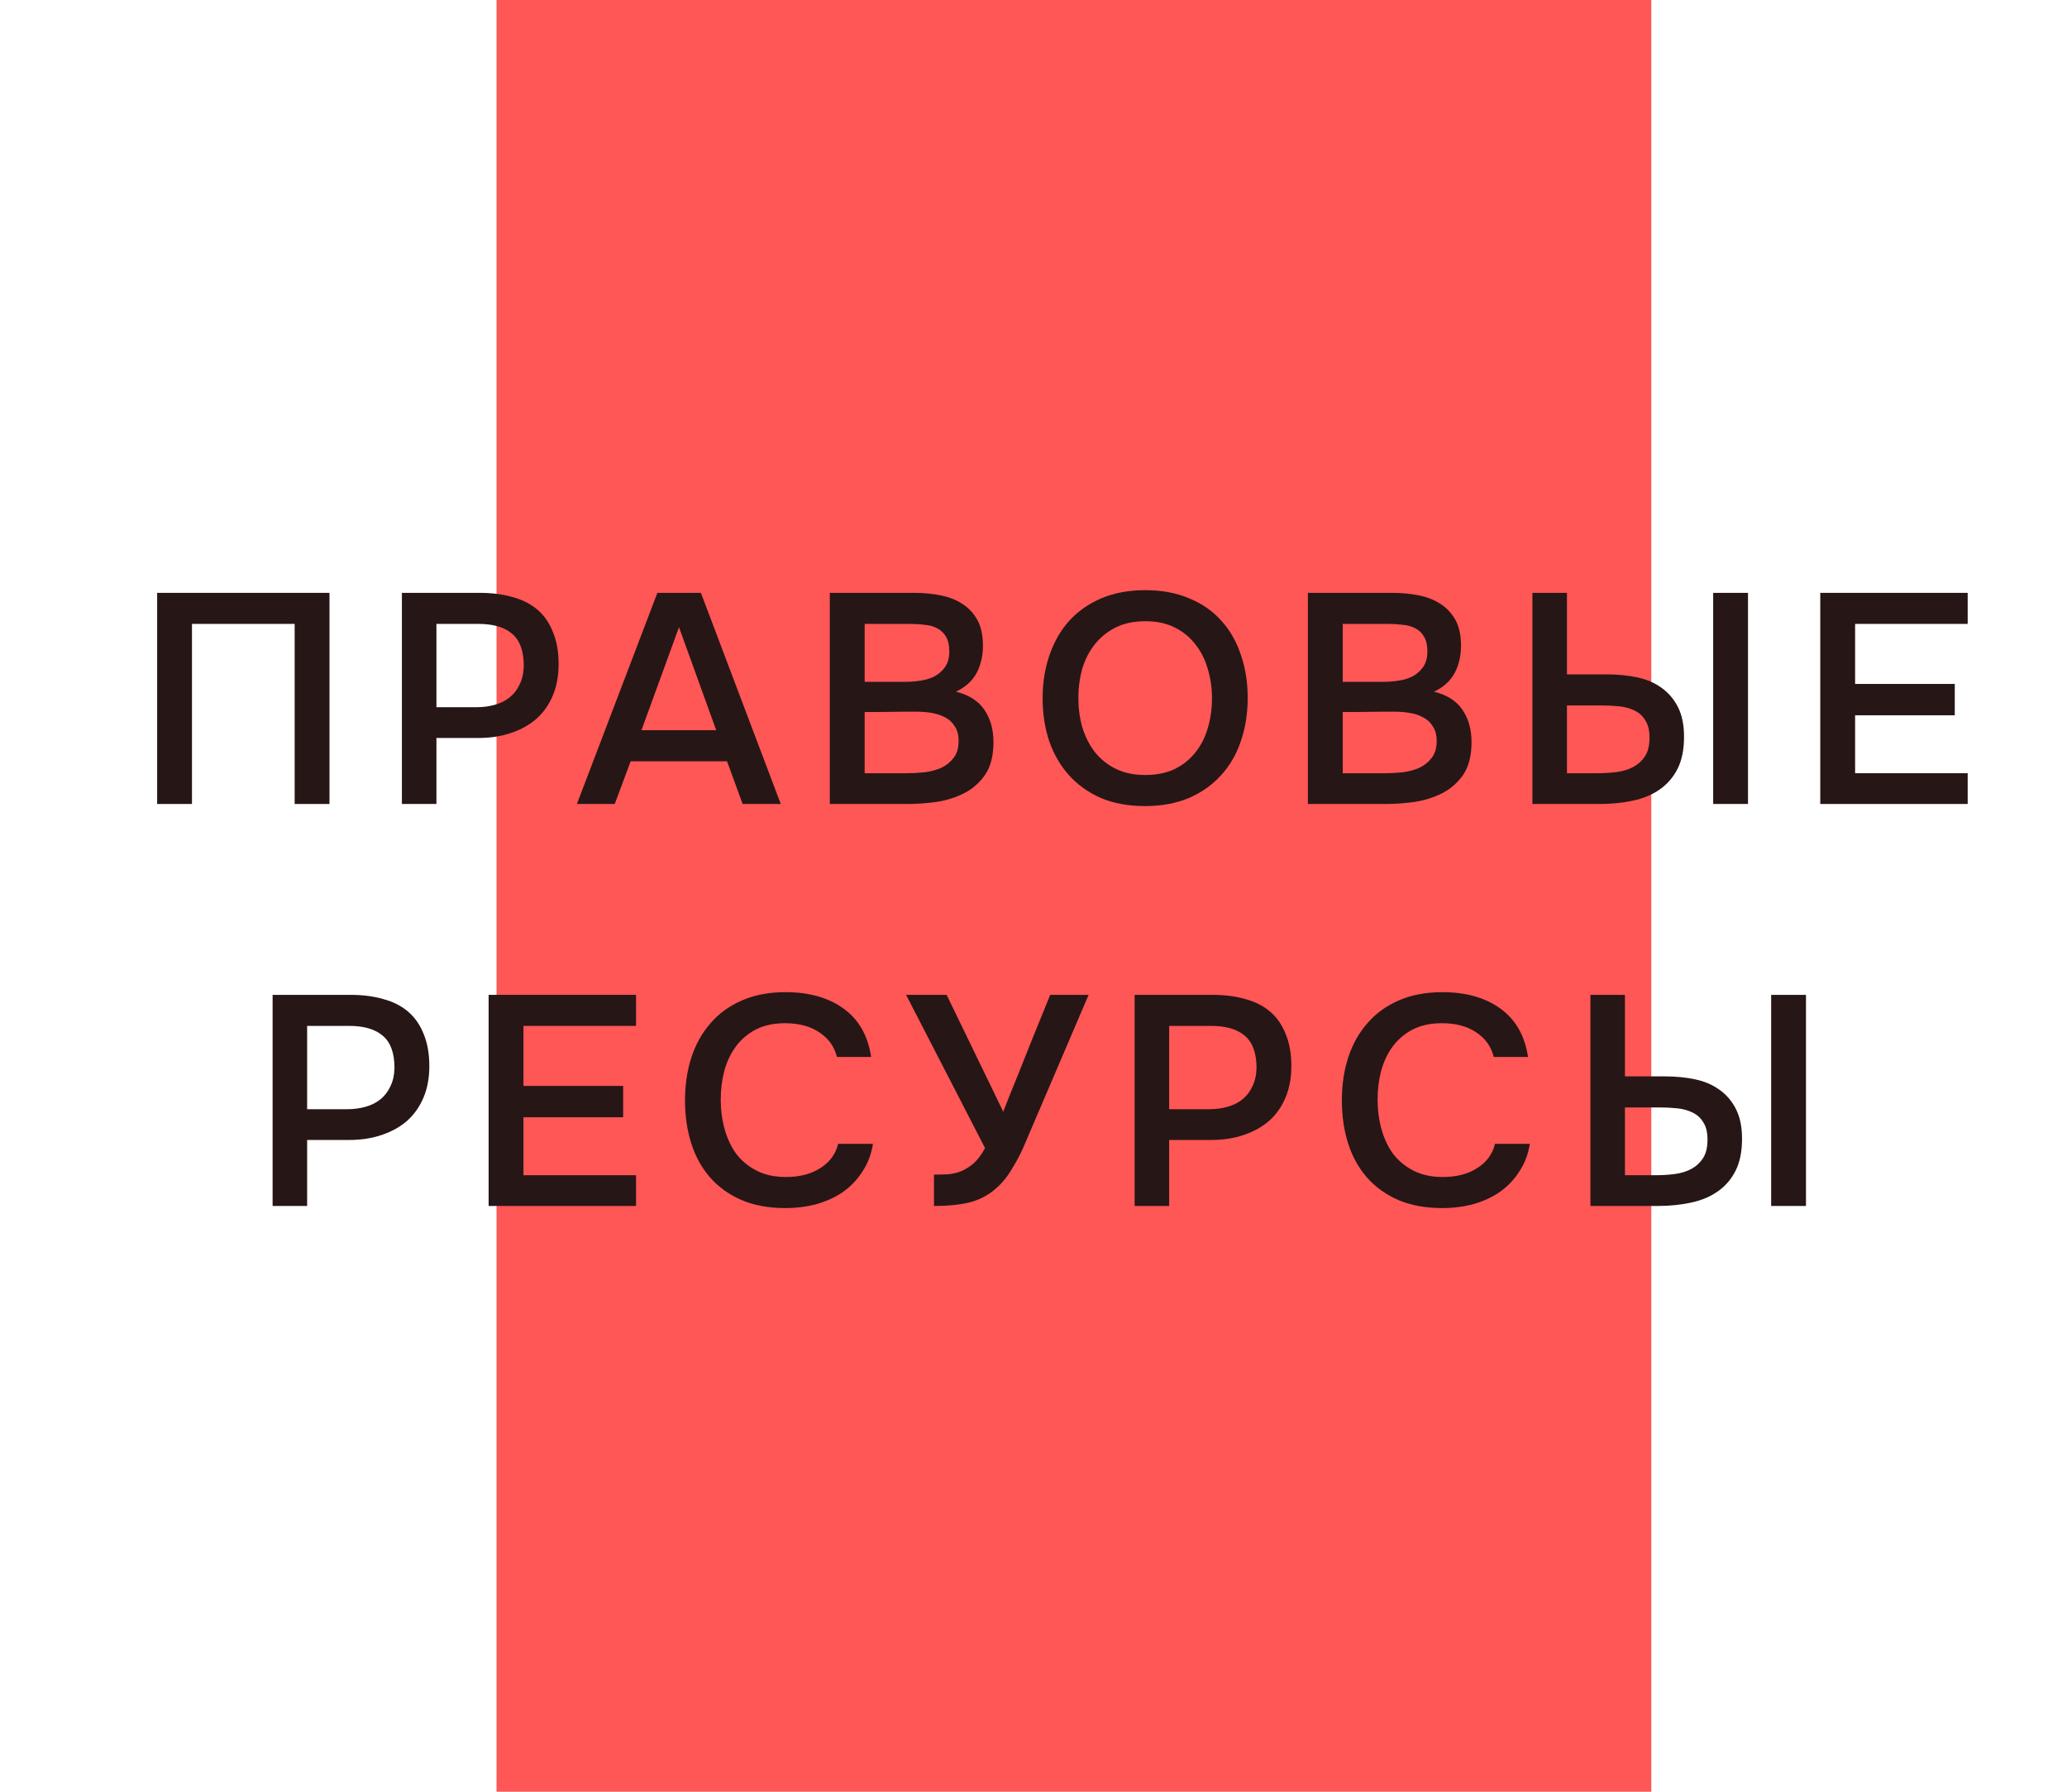 <?xml version="1.0" encoding="UTF-8"?> <svg xmlns="http://www.w3.org/2000/svg" width="150" height="130" viewBox="0 0 150 130" fill="none"> <rect x="36.034" width="83.799" height="130" fill="#FF5656"></rect> <path d="M19.783 87.5V72.182H25.426C26.312 72.182 27.103 72.283 27.801 72.485C28.512 72.673 29.115 72.976 29.609 73.395C30.103 73.814 30.48 74.356 30.742 75.02C31.018 75.67 31.156 76.45 31.156 77.36C31.156 78.198 31.018 78.949 30.742 79.614C30.466 80.278 30.074 80.841 29.565 81.303C29.057 81.751 28.44 82.098 27.713 82.344C27.002 82.589 26.203 82.712 25.317 82.712H22.288V87.5H19.783ZM22.288 80.48H25.186C25.665 80.48 26.108 80.422 26.515 80.307C26.936 80.191 27.299 80.011 27.605 79.765C27.91 79.52 28.149 79.209 28.323 78.834C28.512 78.458 28.614 78.01 28.628 77.49C28.628 76.407 28.345 75.627 27.779 75.15C27.227 74.674 26.413 74.435 25.339 74.435H22.288V80.48Z" fill="#271616"></path> <path d="M35.459 87.5V72.182H46.157V74.435H37.986V78.79H45.22V81.065H37.986V85.269H46.157V87.5H35.459Z" fill="#271616"></path> <path d="M56.966 74.24C56.153 74.24 55.449 74.392 54.853 74.695C54.272 74.999 53.793 75.403 53.415 75.909C53.037 76.414 52.754 77.006 52.565 77.685C52.391 78.35 52.304 79.05 52.304 79.787C52.304 80.538 52.398 81.253 52.587 81.932C52.776 82.611 53.059 83.21 53.437 83.73C53.829 84.236 54.323 84.64 54.918 84.944C55.514 85.247 56.218 85.398 57.032 85.398C58.034 85.398 58.869 85.182 59.537 84.749C60.22 84.315 60.648 83.73 60.823 82.993H63.35C63.234 83.73 62.987 84.387 62.609 84.965C62.246 85.543 61.789 86.034 61.237 86.439C60.685 86.829 60.046 87.132 59.319 87.349C58.593 87.551 57.816 87.652 56.988 87.652C55.783 87.652 54.722 87.457 53.807 87.067C52.907 86.677 52.151 86.135 51.541 85.442C50.931 84.749 50.474 83.925 50.169 82.972C49.864 82.019 49.711 80.971 49.711 79.83C49.711 78.718 49.864 77.685 50.169 76.732C50.488 75.764 50.953 74.933 51.563 74.24C52.173 73.532 52.928 72.984 53.829 72.594C54.744 72.189 55.804 71.987 57.01 71.987C58.709 71.987 60.111 72.384 61.215 73.178C62.319 73.973 62.987 75.143 63.219 76.689H60.736C60.547 75.937 60.126 75.345 59.472 74.912C58.818 74.464 57.983 74.24 56.966 74.24Z" fill="#271616"></path> <path d="M72.813 80.675C72.827 80.632 72.842 80.581 72.856 80.523C72.885 80.451 72.936 80.321 73.009 80.133C73.081 79.946 73.19 79.671 73.336 79.31C73.481 78.949 73.677 78.465 73.924 77.859C74.171 77.237 74.476 76.472 74.839 75.562C75.217 74.637 75.674 73.511 76.212 72.182H79L74.207 83.383C73.946 83.947 73.633 84.51 73.27 85.073C72.922 85.622 72.486 86.092 71.963 86.482C71.44 86.872 70.845 87.139 70.176 87.284C69.508 87.428 68.709 87.5 67.78 87.5V85.225C68.085 85.225 68.397 85.218 68.717 85.204C69.036 85.189 69.356 85.124 69.675 85.008C70.009 84.879 70.329 84.683 70.634 84.424C70.939 84.163 71.222 83.788 71.484 83.297L65.754 72.182H68.695L72.813 80.675Z" fill="#271616"></path> <path d="M82.339 87.5V72.182H87.982C88.868 72.182 89.66 72.283 90.357 72.485C91.069 72.673 91.671 72.976 92.165 73.395C92.659 73.814 93.037 74.356 93.298 75.02C93.574 75.67 93.712 76.45 93.712 77.36C93.712 78.198 93.574 78.949 93.298 79.614C93.022 80.278 92.63 80.841 92.122 81.303C91.613 81.751 90.996 82.098 90.27 82.344C89.558 82.589 88.759 82.712 87.873 82.712H84.844V87.5H82.339ZM84.844 80.48H87.742C88.222 80.48 88.665 80.422 89.071 80.307C89.493 80.191 89.856 80.011 90.161 79.765C90.466 79.52 90.705 79.209 90.88 78.834C91.069 78.458 91.17 78.01 91.185 77.49C91.185 76.407 90.901 75.627 90.335 75.15C89.783 74.674 88.97 74.435 87.895 74.435H84.844V80.48Z" fill="#271616"></path> <path d="M104.634 74.24C103.82 74.24 103.116 74.392 102.52 74.695C101.939 74.999 101.46 75.403 101.082 75.909C100.704 76.414 100.421 77.006 100.232 77.685C100.058 78.35 99.971 79.05 99.971 79.787C99.971 80.538 100.065 81.253 100.254 81.932C100.443 82.611 100.726 83.21 101.104 83.73C101.496 84.236 101.99 84.64 102.585 84.944C103.181 85.247 103.885 85.398 104.699 85.398C105.701 85.398 106.536 85.182 107.204 84.749C107.887 84.315 108.316 83.73 108.49 82.993H111.017C110.901 83.73 110.654 84.387 110.277 84.965C109.913 85.543 109.456 86.034 108.904 86.439C108.352 86.829 107.713 87.132 106.987 87.349C106.26 87.551 105.483 87.652 104.655 87.652C103.45 87.652 102.389 87.457 101.474 87.067C100.574 86.677 99.819 86.135 99.208 85.442C98.598 84.749 98.141 83.925 97.836 82.972C97.531 82.019 97.378 80.971 97.378 79.83C97.378 78.718 97.531 77.685 97.836 76.732C98.155 75.764 98.62 74.933 99.23 74.24C99.84 73.532 100.596 72.984 101.496 72.594C102.411 72.189 103.472 71.987 104.677 71.987C106.377 71.987 107.778 72.384 108.882 73.178C109.986 73.973 110.654 75.143 110.887 76.689H108.403C108.214 75.937 107.793 75.345 107.139 74.912C106.486 74.464 105.65 74.24 104.634 74.24Z" fill="#271616"></path> <path d="M115.415 72.182H117.921V78.097H120.796C121.595 78.097 122.336 78.169 123.019 78.314C123.702 78.458 124.29 78.711 124.784 79.072C125.292 79.433 125.691 79.902 125.982 80.48C126.272 81.058 126.418 81.773 126.418 82.625C126.418 83.564 126.258 84.344 125.938 84.965C125.619 85.586 125.183 86.085 124.631 86.46C124.094 86.836 123.447 87.103 122.692 87.262C121.951 87.421 121.16 87.5 120.317 87.5H115.415V72.182ZM128.531 87.5V72.182H131.058V87.5H128.531ZM117.921 85.269H120.165C120.629 85.269 121.087 85.24 121.537 85.182C121.988 85.124 122.387 85.001 122.736 84.814C123.084 84.626 123.367 84.366 123.585 84.034C123.803 83.701 123.912 83.254 123.912 82.69C123.912 82.156 123.81 81.737 123.607 81.433C123.418 81.116 123.157 80.877 122.823 80.719C122.503 80.56 122.133 80.459 121.712 80.415C121.29 80.372 120.862 80.35 120.426 80.35H117.921V85.269Z" fill="#271616"></path> <path d="M23.91 58.333H21.383V45.268H13.931V58.333H11.404V43.015H23.91V58.333Z" fill="#271616"></path> <path d="M29.165 58.333V43.015H34.808C35.694 43.015 36.486 43.116 37.183 43.318C37.895 43.506 38.498 43.809 38.992 44.228C39.485 44.647 39.863 45.189 40.124 45.853C40.4 46.503 40.538 47.283 40.538 48.193C40.538 49.031 40.4 49.782 40.124 50.447C39.849 51.111 39.456 51.674 38.948 52.136C38.44 52.584 37.822 52.931 37.096 53.176C36.384 53.422 35.585 53.545 34.699 53.545H31.671V58.333H29.165ZM31.671 51.313H34.569C35.048 51.313 35.491 51.255 35.898 51.14C36.319 51.024 36.682 50.844 36.987 50.598C37.292 50.353 37.532 50.042 37.706 49.666C37.895 49.291 37.996 48.843 38.011 48.323C38.011 47.24 37.728 46.46 37.161 45.983C36.609 45.507 35.796 45.268 34.721 45.268H31.671V51.313Z" fill="#271616"></path> <path d="M50.864 43.015L56.66 58.333H53.893L52.76 55.235H45.766L44.611 58.333H41.866L47.705 43.015H50.864ZM51.975 52.981L49.274 45.507L46.55 52.981H51.975Z" fill="#271616"></path> <path d="M60.219 58.333V43.015H66.342C66.995 43.015 67.62 43.073 68.216 43.188C68.826 43.304 69.356 43.506 69.806 43.795C70.271 44.084 70.641 44.474 70.917 44.965C71.193 45.456 71.331 46.084 71.331 46.85C71.331 47.587 71.179 48.244 70.874 48.822C70.569 49.399 70.067 49.854 69.37 50.187C70.314 50.418 71.004 50.858 71.44 51.508C71.876 52.144 72.094 52.924 72.094 53.848C72.094 54.816 71.898 55.596 71.505 56.188C71.113 56.766 70.612 57.214 70.002 57.532C69.392 57.849 68.717 58.066 67.976 58.181C67.25 58.283 66.552 58.333 65.884 58.333H60.219ZM62.747 45.268V49.471H65.688C66.051 49.471 66.422 49.443 66.799 49.385C67.192 49.327 67.54 49.219 67.845 49.06C68.15 48.886 68.397 48.663 68.586 48.388C68.789 48.099 68.891 47.724 68.891 47.261C68.891 46.814 68.811 46.46 68.651 46.2C68.492 45.925 68.281 45.723 68.019 45.593C67.758 45.449 67.453 45.362 67.104 45.333C66.77 45.29 66.422 45.268 66.058 45.268H62.747ZM62.747 56.102H65.841C66.233 56.102 66.647 56.08 67.082 56.036C67.533 55.979 67.939 55.87 68.303 55.712C68.666 55.538 68.964 55.3 69.196 54.996C69.443 54.693 69.566 54.282 69.566 53.761C69.566 53.328 69.472 52.974 69.283 52.7C69.109 52.411 68.876 52.194 68.586 52.05C68.295 51.891 67.969 51.783 67.605 51.725C67.257 51.667 66.901 51.638 66.538 51.638C66.218 51.638 65.899 51.638 65.579 51.638L63.706 51.66C63.386 51.66 63.066 51.66 62.747 51.66V56.102Z" fill="#271616"></path> <path d="M83.093 58.485C81.888 58.485 80.82 58.29 79.89 57.9C78.975 57.495 78.205 56.947 77.581 56.253C76.956 55.56 76.477 54.736 76.143 53.783C75.823 52.83 75.663 51.79 75.663 50.663C75.663 49.522 75.831 48.475 76.165 47.522C76.499 46.554 76.978 45.723 77.603 45.03C78.242 44.337 79.019 43.795 79.934 43.405C80.864 43.015 81.924 42.82 83.115 42.82C84.306 42.82 85.359 43.015 86.274 43.405C87.204 43.78 87.981 44.315 88.605 45.008C89.245 45.702 89.724 46.532 90.043 47.5C90.377 48.453 90.544 49.5 90.544 50.642C90.544 51.768 90.377 52.815 90.043 53.783C89.724 54.736 89.245 55.56 88.605 56.253C87.981 56.947 87.204 57.495 86.274 57.9C85.344 58.29 84.284 58.485 83.093 58.485ZM83.115 45.073C82.287 45.073 81.568 45.225 80.958 45.528C80.362 45.831 79.861 46.236 79.455 46.742C79.048 47.247 78.743 47.839 78.54 48.518C78.351 49.197 78.256 49.905 78.256 50.642C78.256 51.378 78.351 52.086 78.54 52.765C78.743 53.429 79.041 54.022 79.433 54.541C79.84 55.062 80.348 55.473 80.958 55.776C81.568 56.08 82.287 56.231 83.115 56.231C83.928 56.231 84.64 56.087 85.25 55.798C85.86 55.495 86.361 55.09 86.754 54.585C87.16 54.079 87.458 53.494 87.647 52.83C87.85 52.151 87.952 51.429 87.952 50.663C87.952 49.912 87.85 49.204 87.647 48.54C87.458 47.861 87.16 47.269 86.754 46.763C86.361 46.243 85.86 45.831 85.25 45.528C84.655 45.225 83.943 45.073 83.115 45.073Z" fill="#271616"></path> <path d="M94.912 58.333V43.015H101.035C101.688 43.015 102.313 43.073 102.909 43.188C103.519 43.304 104.049 43.506 104.499 43.795C104.964 44.084 105.334 44.474 105.61 44.965C105.886 45.456 106.024 46.084 106.024 46.85C106.024 47.587 105.872 48.244 105.567 48.822C105.262 49.399 104.761 49.854 104.063 50.187C105.007 50.418 105.697 50.858 106.133 51.508C106.569 52.144 106.787 52.924 106.787 53.848C106.787 54.816 106.591 55.596 106.199 56.188C105.806 56.766 105.305 57.214 104.695 57.532C104.085 57.849 103.41 58.066 102.669 58.181C101.943 58.283 101.245 58.333 100.577 58.333H94.912ZM97.44 45.268V49.471H100.381C100.744 49.471 101.115 49.443 101.492 49.385C101.885 49.327 102.233 49.219 102.538 49.06C102.843 48.886 103.09 48.663 103.279 48.388C103.482 48.099 103.584 47.724 103.584 47.261C103.584 46.814 103.504 46.46 103.344 46.2C103.185 45.925 102.974 45.723 102.712 45.593C102.451 45.449 102.146 45.362 101.797 45.333C101.463 45.29 101.115 45.268 100.752 45.268H97.44ZM97.44 56.102H100.534C100.926 56.102 101.34 56.08 101.776 56.036C102.226 55.979 102.633 55.87 102.996 55.712C103.359 55.538 103.657 55.3 103.889 54.996C104.136 54.693 104.259 54.282 104.259 53.761C104.259 53.328 104.165 52.974 103.976 52.7C103.802 52.411 103.569 52.194 103.279 52.05C102.988 51.891 102.662 51.783 102.299 51.725C101.95 51.667 101.594 51.638 101.231 51.638C100.911 51.638 100.592 51.638 100.272 51.638L98.398 51.66C98.079 51.66 97.759 51.66 97.44 51.66V56.102Z" fill="#271616"></path> <path d="M111.206 43.015H113.712V48.93H116.588C117.387 48.93 118.128 49.002 118.81 49.147C119.493 49.291 120.081 49.544 120.575 49.905C121.083 50.266 121.483 50.735 121.773 51.313C122.064 51.891 122.209 52.606 122.209 53.458C122.209 54.397 122.049 55.177 121.73 55.798C121.41 56.419 120.974 56.918 120.423 57.293C119.885 57.669 119.239 57.936 118.483 58.095C117.743 58.254 116.951 58.333 116.109 58.333H111.206V43.015ZM124.323 58.333V43.015H126.85V58.333H124.323ZM113.712 56.102H115.956C116.421 56.102 116.878 56.073 117.329 56.015C117.779 55.957 118.178 55.834 118.527 55.647C118.876 55.459 119.159 55.199 119.377 54.867C119.595 54.534 119.704 54.087 119.704 53.523C119.704 52.989 119.602 52.57 119.398 52.267C119.21 51.949 118.948 51.71 118.614 51.551C118.295 51.393 117.924 51.291 117.503 51.248C117.082 51.205 116.653 51.183 116.217 51.183H113.712V56.102Z" fill="#271616"></path> <path d="M132.095 58.333V43.015H142.793V45.268H134.623V49.623H141.856V51.898H134.623V56.102H142.793V58.333H132.095Z" fill="#271616"></path> </svg> 